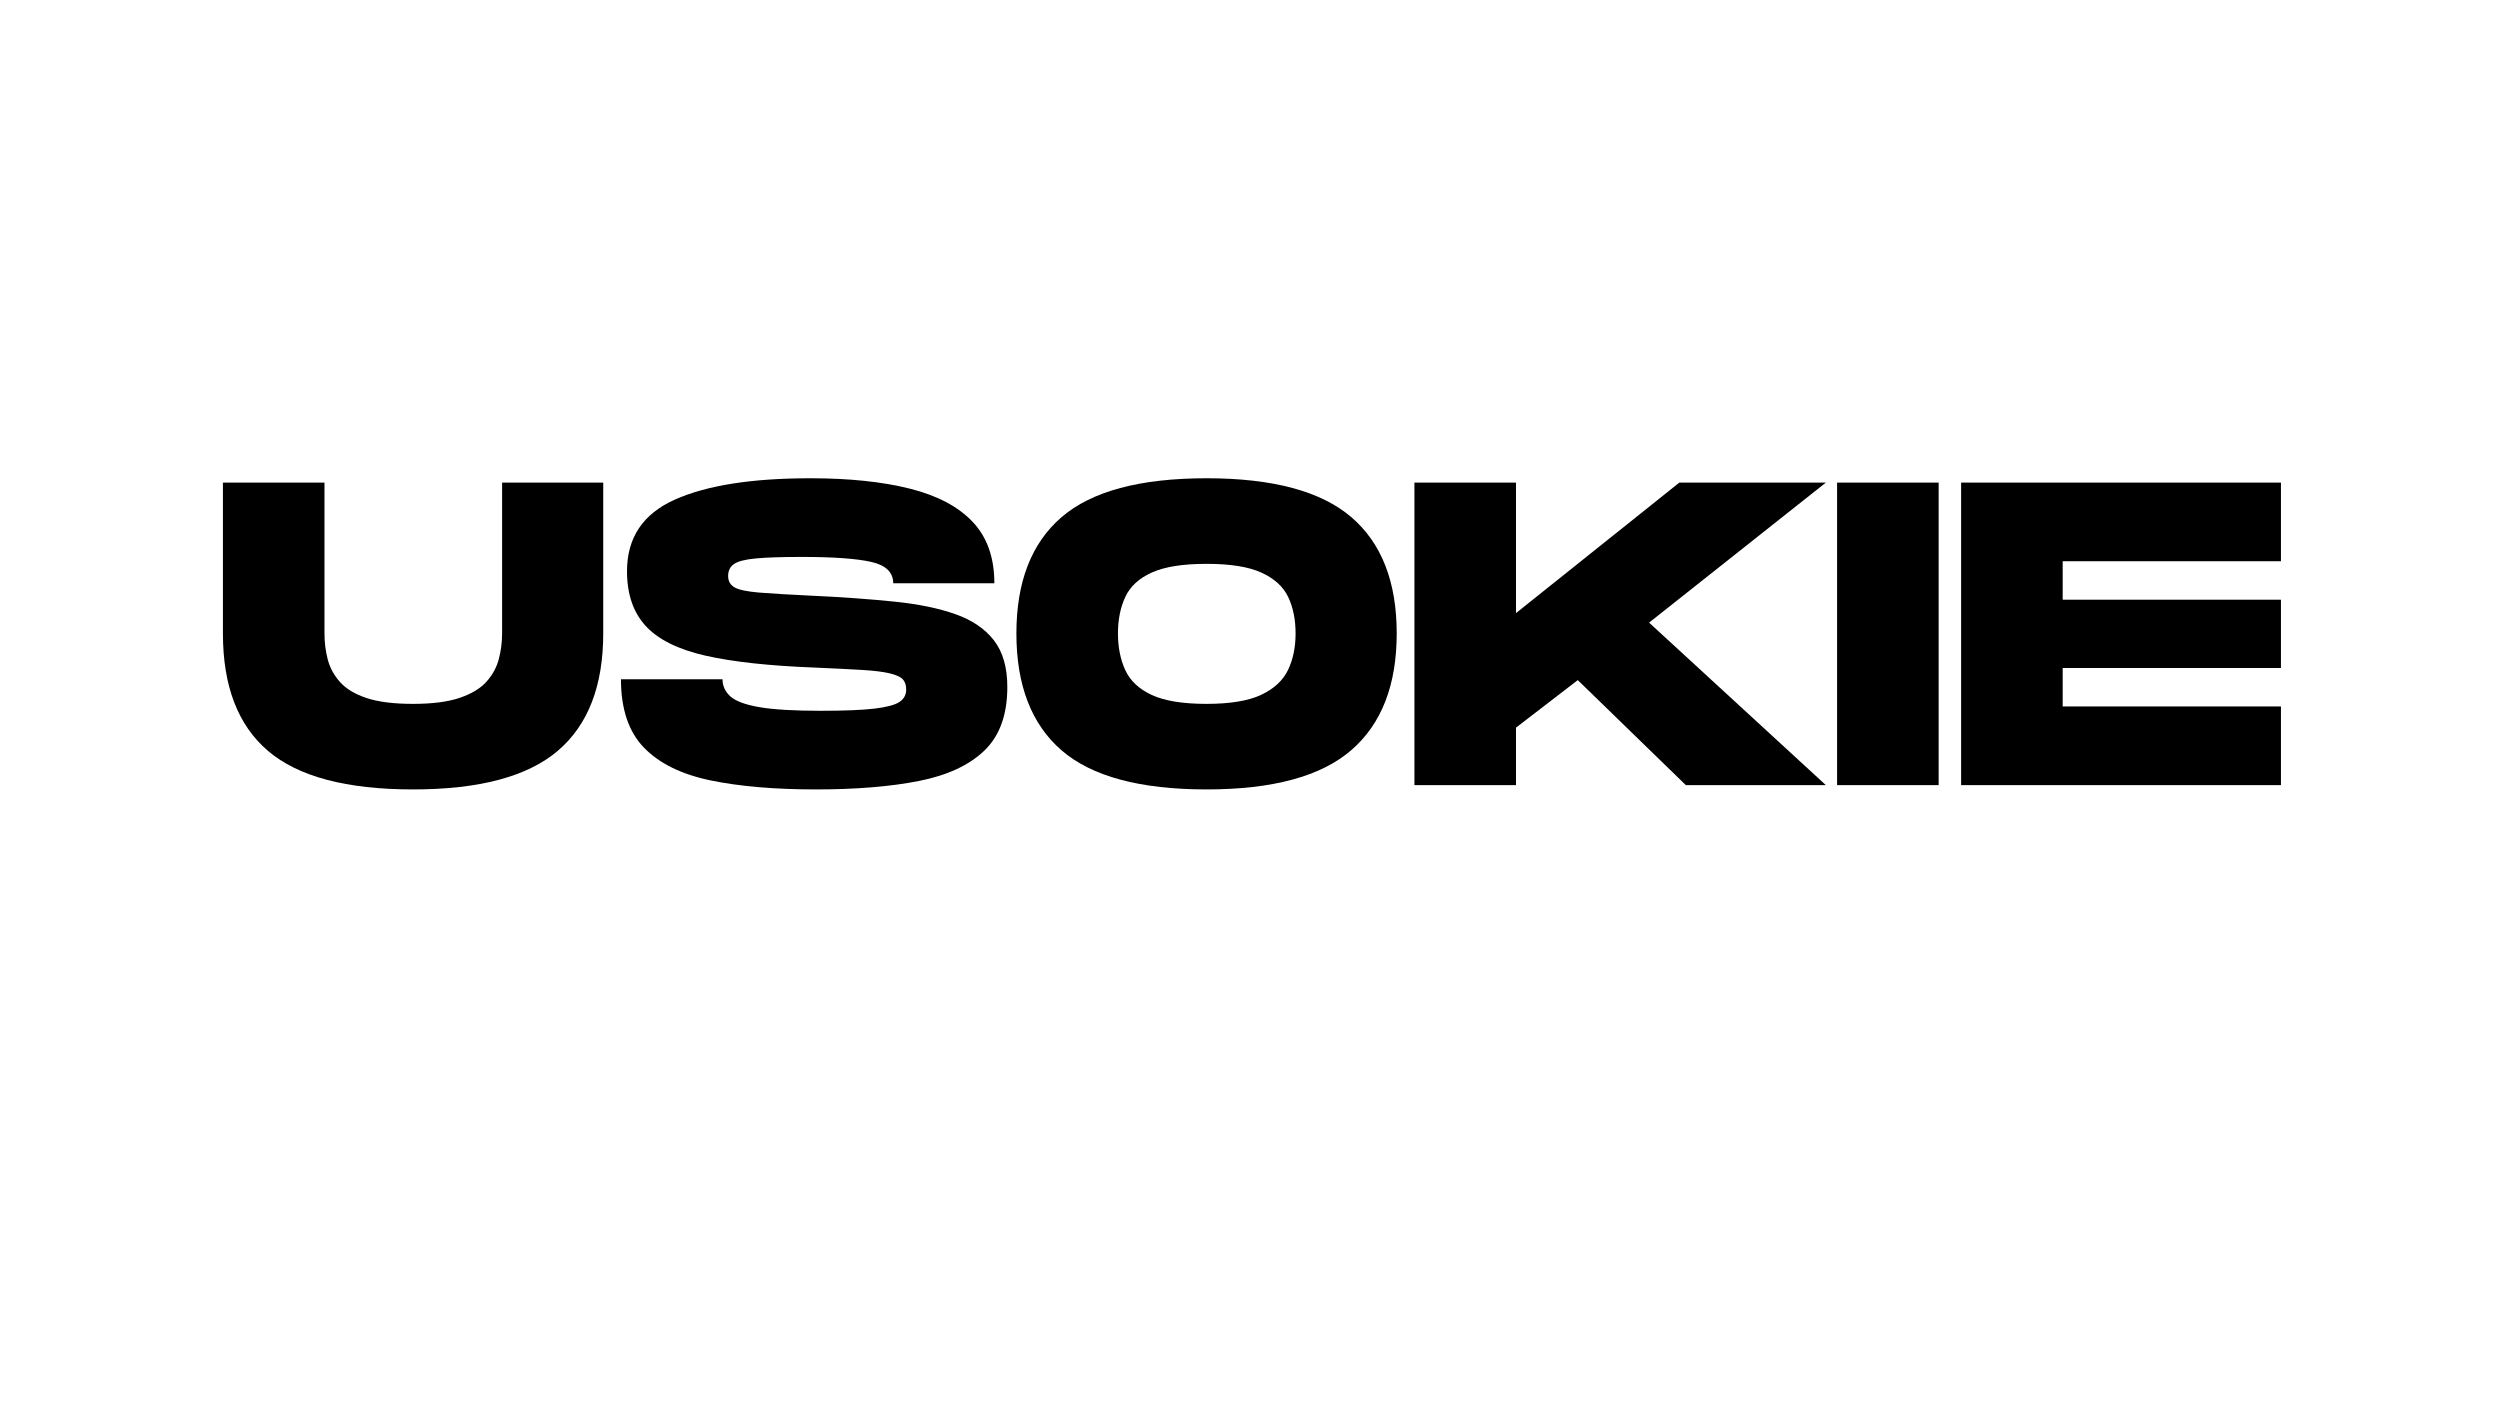 <svg xmlns="http://www.w3.org/2000/svg" xmlns:xlink="http://www.w3.org/1999/xlink" width="1920" zoomAndPan="magnify" viewBox="0 0 1440 810" height="1080" preserveAspectRatio="xMidYMid meet" version="1.0"><defs><g/></defs><g fill="#000000" fill-opacity="1"><g transform="translate(121.682, 452.227)"><g><path d="M 116.25 2.484 C 77.914 2.484 50.078 -4.898 32.734 -19.672 C 15.391 -34.441 6.719 -57.008 6.719 -87.375 L 6.719 -174.25 L 65.219 -174.25 L 65.219 -87.375 C 65.219 -82.227 65.836 -77.25 67.078 -72.438 C 68.328 -67.625 70.691 -63.266 74.172 -59.359 C 77.66 -55.461 82.766 -52.395 89.484 -50.156 C 96.211 -47.914 105.133 -46.797 116.25 -46.797 C 127.375 -46.797 136.336 -47.957 143.141 -50.281 C 149.941 -52.602 155.082 -55.711 158.562 -59.609 C 162.051 -63.516 164.414 -67.875 165.656 -72.688 C 166.906 -77.5 167.531 -82.395 167.531 -87.375 L 167.531 -174.25 L 225.781 -174.25 L 225.781 -87.375 C 225.781 -57.176 217.066 -34.648 199.641 -19.797 C 182.223 -4.941 154.426 2.484 116.25 2.484 Z M 116.25 2.484 "/></g></g></g><g fill="#000000" fill-opacity="1"><g transform="translate(353.437, 452.227)"><g><path d="M 116.5 2.484 C 92.77 2.484 72.523 0.742 55.766 -2.734 C 39.004 -6.223 26.223 -12.531 17.422 -21.656 C 8.629 -30.781 4.234 -43.891 4.234 -60.984 L 62.734 -60.984 C 62.734 -57.172 64.223 -53.895 67.203 -51.156 C 70.191 -48.414 75.754 -46.336 83.891 -44.922 C 92.023 -43.516 103.723 -42.812 118.984 -42.812 C 132.766 -42.812 143.18 -43.227 150.234 -44.062 C 157.285 -44.895 162.098 -46.18 164.672 -47.922 C 167.242 -49.66 168.531 -52.023 168.531 -55.016 C 168.531 -57.504 167.906 -59.453 166.656 -60.859 C 165.414 -62.273 162.926 -63.438 159.188 -64.344 C 155.457 -65.258 150.109 -65.926 143.141 -66.344 C 136.172 -66.758 126.957 -67.219 115.5 -67.719 C 89.613 -68.707 68.785 -70.984 53.016 -74.547 C 37.254 -78.117 25.766 -83.805 18.547 -91.609 C 11.328 -99.41 7.719 -109.945 7.719 -123.219 C 7.719 -142.469 16.883 -156.203 35.219 -164.422 C 53.562 -172.641 79.578 -176.75 113.266 -176.75 C 135.672 -176.75 154.797 -174.754 170.641 -170.766 C 186.492 -166.785 198.566 -160.395 206.859 -151.594 C 215.16 -142.801 219.312 -131.02 219.312 -116.25 L 161.062 -116.25 C 161.062 -122.562 156.828 -126.672 148.359 -128.578 C 139.898 -130.484 126.539 -131.438 108.281 -131.438 C 96.832 -131.438 88.035 -131.145 81.891 -130.562 C 75.754 -129.988 71.566 -128.91 69.328 -127.328 C 67.086 -125.754 65.969 -123.473 65.969 -120.484 C 65.969 -117.492 67.211 -115.289 69.703 -113.875 C 72.191 -112.469 76.961 -111.473 84.016 -110.891 C 91.066 -110.316 101.562 -109.695 115.5 -109.031 C 132.758 -108.207 148.234 -107.086 161.922 -105.672 C 175.617 -104.266 187.281 -101.859 196.906 -98.453 C 206.531 -95.055 213.914 -90.035 219.062 -83.391 C 224.207 -76.754 226.781 -67.797 226.781 -56.516 C 226.781 -40.578 222.379 -28.375 213.578 -19.906 C 204.785 -11.445 192.176 -5.598 175.75 -2.359 C 159.32 0.867 139.57 2.484 116.5 2.484 Z M 116.5 2.484 "/></g></g></g><g fill="#000000" fill-opacity="1"><g transform="translate(581.21, 452.227)"><g><path d="M 113.766 2.484 C 75.43 2.484 47.594 -5.02 30.25 -20.031 C 12.906 -35.051 4.234 -57.5 4.234 -87.375 C 4.234 -117.082 12.906 -139.406 30.25 -154.344 C 47.594 -169.281 75.43 -176.75 113.766 -176.75 C 151.93 -176.75 179.727 -169.281 197.156 -154.344 C 214.582 -139.406 223.297 -117.082 223.297 -87.375 C 223.297 -57.664 214.582 -35.258 197.156 -20.156 C 179.727 -5.062 151.93 2.484 113.766 2.484 Z M 113.766 -46.797 C 127.367 -46.797 137.863 -48.535 145.25 -52.016 C 152.633 -55.504 157.781 -60.273 160.688 -66.328 C 163.594 -72.391 165.047 -79.406 165.047 -87.375 C 165.047 -95.344 163.633 -102.312 160.812 -108.281 C 157.988 -114.258 152.883 -118.945 145.5 -122.344 C 138.113 -125.75 127.535 -127.453 113.766 -127.453 C 100.16 -127.453 89.664 -125.789 82.281 -122.469 C 74.895 -119.156 69.789 -114.469 66.969 -108.406 C 64.145 -102.352 62.734 -95.344 62.734 -87.375 C 62.734 -79.406 64.145 -72.348 66.969 -66.203 C 69.789 -60.066 74.895 -55.297 82.281 -51.891 C 89.664 -48.492 100.16 -46.797 113.766 -46.797 Z M 113.766 -46.797 "/></g></g></g><g fill="#000000" fill-opacity="1"><g transform="translate(807.987, 452.227)"><g><path d="M 6.719 0 L 6.719 -174.25 L 65.219 -174.25 L 65.219 -99.078 L 159.312 -174.25 L 243.703 -174.25 L 141.891 -93.594 L 243.703 0 L 163.047 0 L 100.812 -60.484 L 65.219 -33.109 L 65.219 0 Z M 6.719 0 "/></g></g></g><g fill="#000000" fill-opacity="1"><g transform="translate(1051.443, 452.227)"><g><path d="M 6.719 0 L 6.719 -174.25 L 65.219 -174.25 L 65.219 0 Z M 6.719 0 "/></g></g></g><g fill="#000000" fill-opacity="1"><g transform="translate(1122.886, 452.227)"><g><path d="M 6.719 0 L 6.719 -174.25 L 190.938 -174.25 L 190.938 -128.953 L 65.219 -128.953 L 65.219 -106.797 L 190.938 -106.797 L 190.938 -67.469 L 65.219 -67.469 L 65.219 -45.312 L 190.938 -45.312 L 190.938 0 Z M 6.719 0 "/></g></g></g></svg>